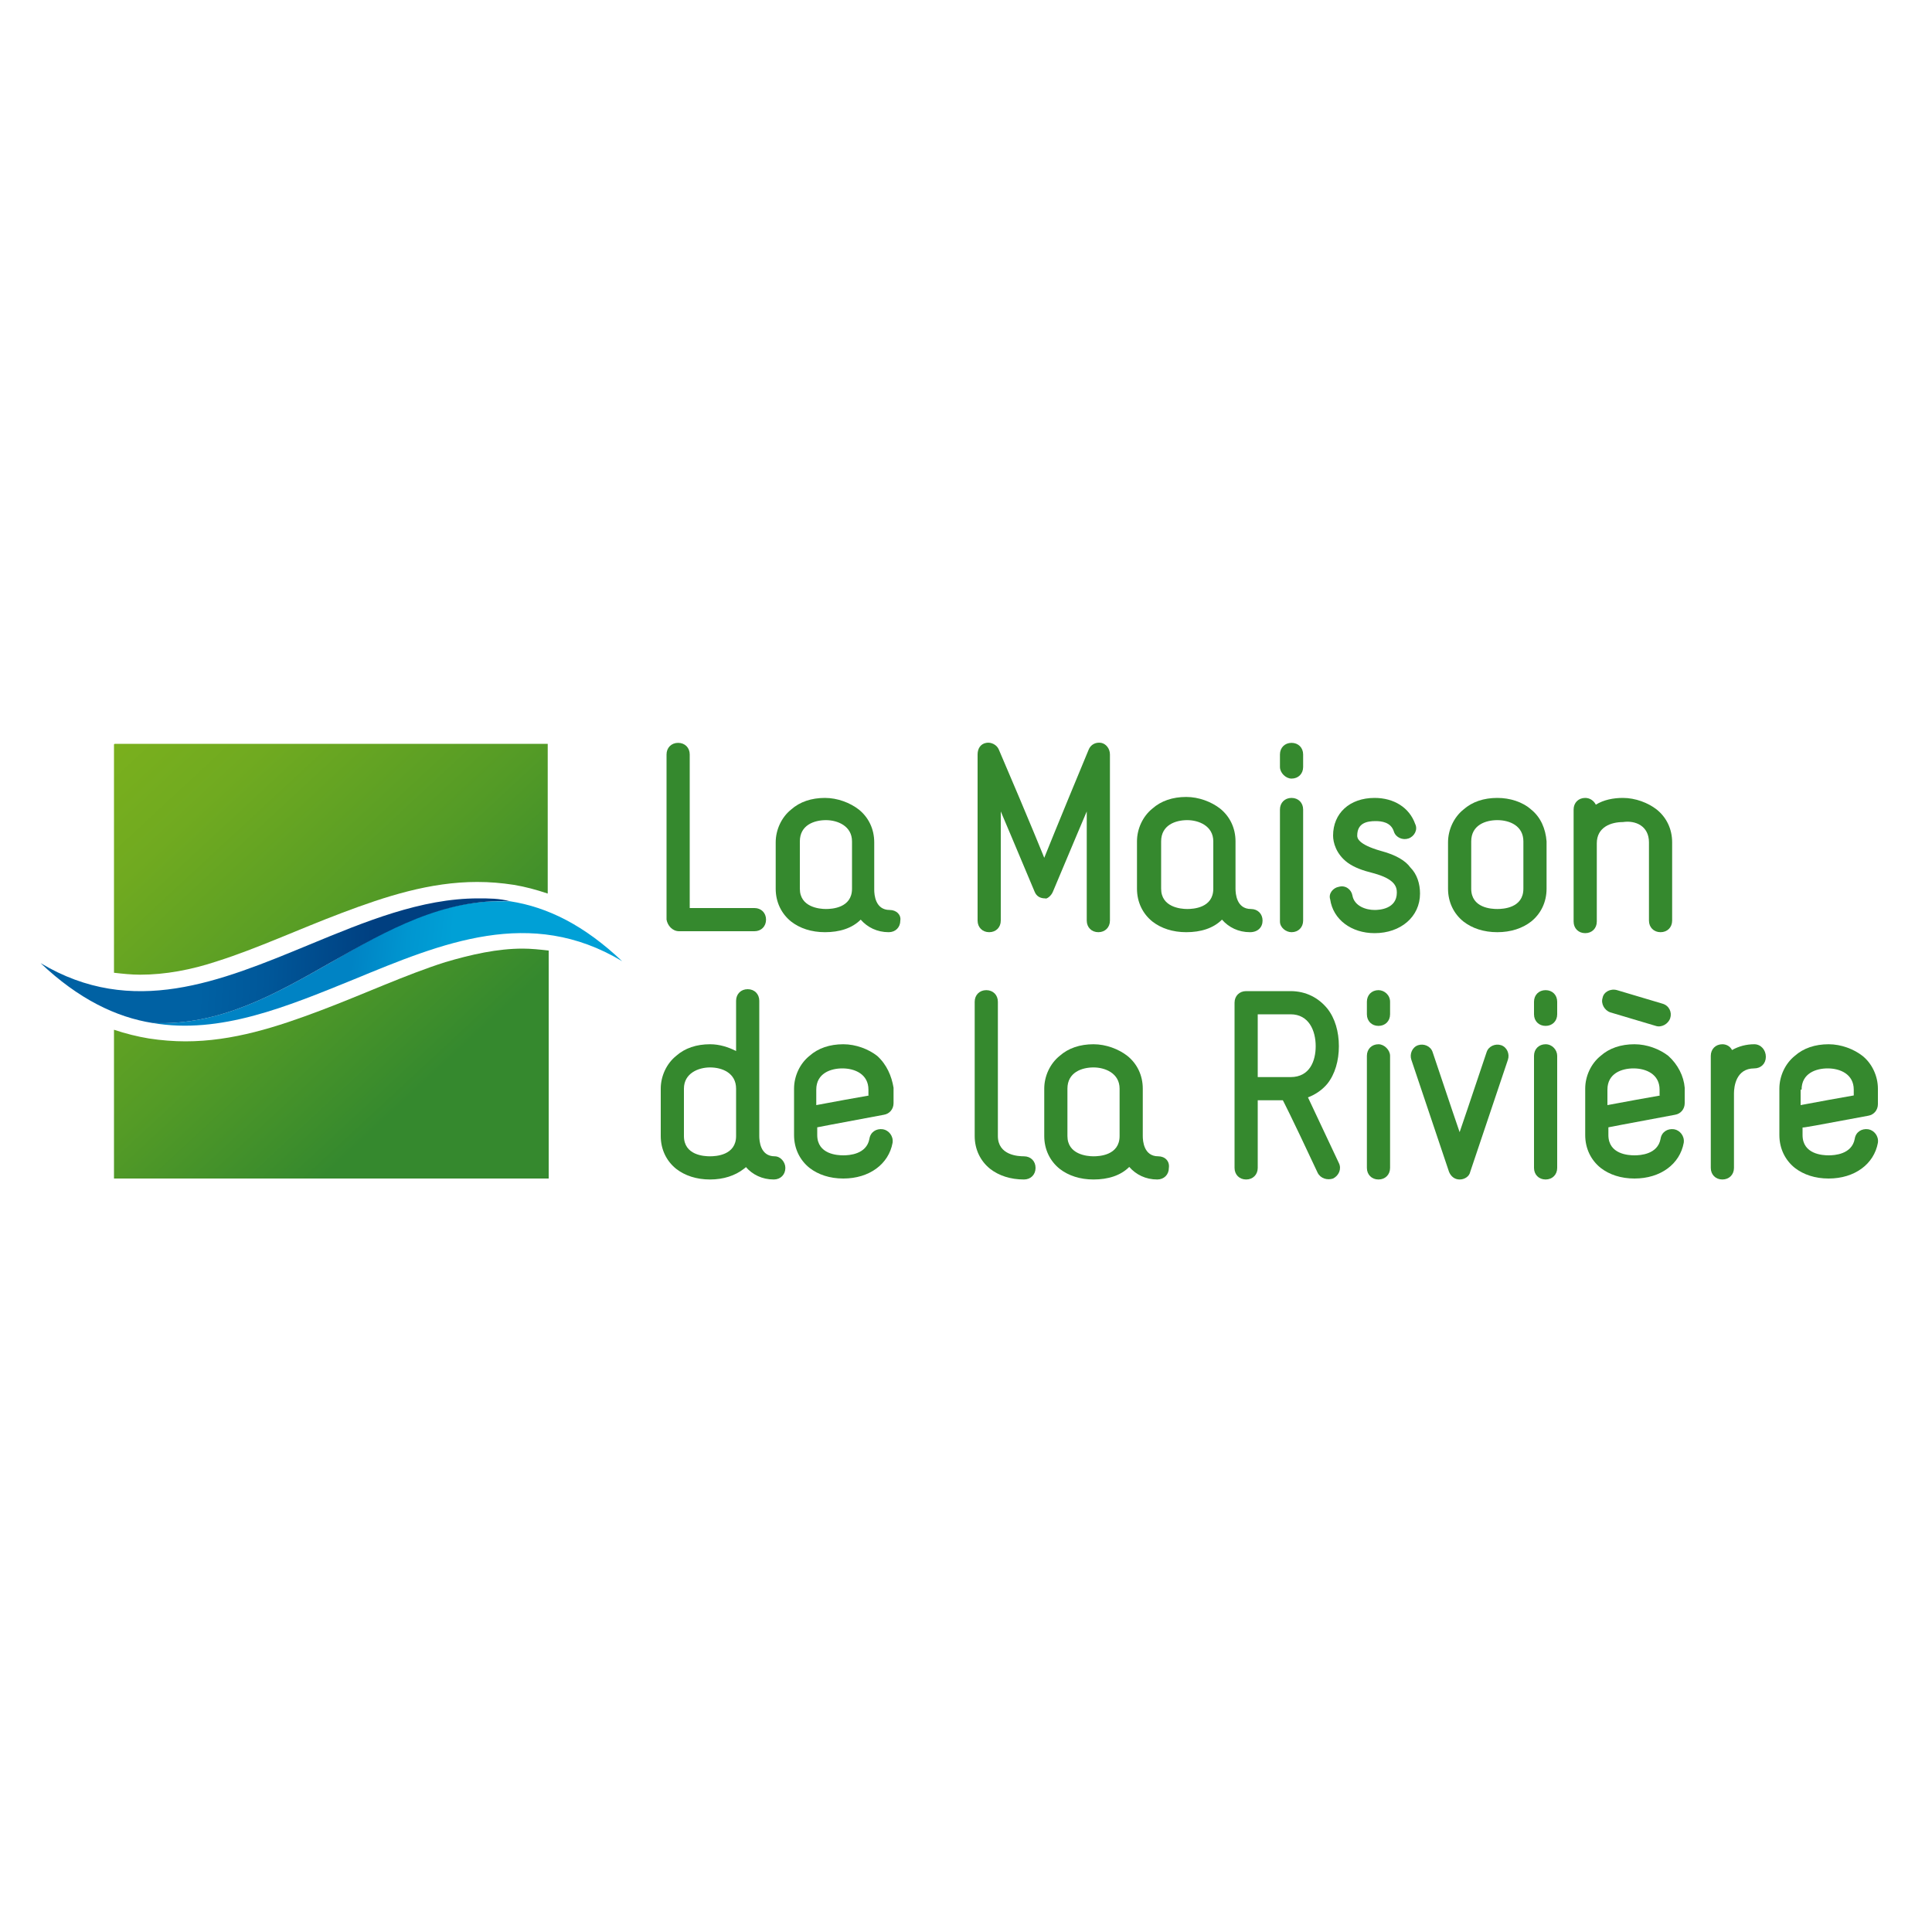 <?xml version="1.0" encoding="utf-8"?>
<!-- Generator: Adobe Illustrator 20.1.0, SVG Export Plug-In . SVG Version: 6.00 Build 0)  -->
<svg version="1.1" xmlns="http://www.w3.org/2000/svg" xmlns:xlink="http://www.w3.org/1999/xlink" x="0px" y="0px"
	 viewBox="0 0 200 200" style="enable-background:new 0 0 200 200;" xml:space="preserve">
<style type="text/css">
	.st0{fill:#35892E;}
	.st1{clip-path:url(#SVGID_2_);fill:url(#SVGID_3_);}
	.st2{clip-path:url(#SVGID_5_);fill:url(#SVGID_6_);}
	.st3{clip-path:url(#SVGID_8_);fill:url(#SVGID_9_);}
	.st4{clip-path:url(#SVGID_11_);fill:url(#SVGID_12_);}
</style>
<g id="Calque_2">
</g>
<g id="Calque_1">
	<g>
		<path class="st0" d="M70.3,96.4h7.8c0.7,0,1.2-0.5,1.2-1.2c0-0.7-0.5-1.2-1.2-1.2h-6.7V78.1c0-0.7-0.5-1.2-1.2-1.2
			c-0.7,0-1.2,0.5-1.2,1.2v17.1C69.1,95.8,69.6,96.4,70.3,96.4"/>
		<path class="st0" d="M92.1,94.2c-1.5,0-1.6-1.6-1.6-2.1v-4.9c0-1.4-0.6-2.6-1.6-3.4c-0.9-0.7-2.2-1.2-3.5-1.2
			c-1.4,0-2.6,0.4-3.5,1.2c-1,0.8-1.6,2.1-1.6,3.4V92c0,1.4,0.6,2.6,1.6,3.4c0.9,0.7,2.1,1.1,3.5,1.1c1.5,0,2.8-0.4,3.7-1.3
			c0.7,0.8,1.7,1.3,2.9,1.3c0.7,0,1.2-0.5,1.2-1.2C93.3,94.7,92.8,94.2,92.1,94.2 M88.2,92c0,2-2.1,2.1-2.7,2.1
			c-0.7,0-2.7-0.2-2.7-2.1v-4.9c0-1.7,1.5-2.2,2.7-2.2c1.2,0,2.7,0.6,2.7,2.2V92z"/>
		<path class="st0" d="M109,92.3c1.8-4.3,3.5-8.3,3.5-8.3v11.3c0,0.7,0.5,1.2,1.2,1.2c0.7,0,1.2-0.5,1.2-1.2V78.1
			c0-0.6-0.4-1.1-0.9-1.2c-0.6-0.1-1.1,0.2-1.3,0.7c-3.2,7.7-4.6,11.2-4.6,11.2s-1.4-3.5-4.7-11.2c-0.2-0.5-0.8-0.8-1.3-0.7
			c-0.6,0.1-0.9,0.6-0.9,1.2v17.2c0,0.7,0.5,1.2,1.2,1.2c0.7,0,1.2-0.5,1.2-1.2V84c0,0,1.7,4,3.5,8.3c0.2,0.5,0.6,0.7,1.1,0.7
			C108.3,93.1,108.8,92.8,109,92.3"/>
		<path class="st0" d="M130.7,95.3c0-0.7-0.5-1.2-1.2-1.2c-1.5,0-1.6-1.6-1.6-2.1v-4.9c0-1.4-0.6-2.6-1.6-3.4
			c-0.9-0.7-2.2-1.2-3.5-1.2c-1.4,0-2.6,0.4-3.5,1.2c-1,0.8-1.6,2.1-1.6,3.4V92c0,1.4,0.6,2.6,1.6,3.4c0.9,0.7,2.1,1.1,3.5,1.1
			c1.5,0,2.8-0.4,3.7-1.3c0.7,0.8,1.7,1.3,2.9,1.3C130.2,96.5,130.7,96,130.7,95.3 M125.6,92c0,2-2.1,2.1-2.7,2.1
			c-0.7,0-2.7-0.2-2.7-2.1v-4.9c0-1.7,1.5-2.2,2.7-2.2c1.2,0,2.7,0.6,2.7,2.2V92z"/>
		<path class="st0" d="M133.7,96.5c0.7,0,1.2-0.5,1.2-1.2V83.8c0-0.7-0.5-1.2-1.2-1.2c-0.7,0-1.2,0.5-1.2,1.2v11.6
			C132.5,96,133.1,96.5,133.7,96.5"/>
		<path class="st0" d="M133.7,80.6c0.7,0,1.2-0.5,1.2-1.2v-1.3c0-0.7-0.5-1.2-1.2-1.2c-0.7,0-1.2,0.5-1.2,1.2v1.3
			C132.5,80,133.1,80.6,133.7,80.6"/>
		<path class="st0" d="M143,88.1c-2.5-0.7-2.5-1.4-2.5-1.6c0-1.3,1-1.5,1.9-1.5c0.6,0,1.6,0.1,1.9,1.1c0.2,0.6,0.9,0.9,1.5,0.7
			c0.6-0.2,1-0.9,0.7-1.5c-0.6-1.7-2.2-2.7-4.2-2.7c-2.6,0-4.3,1.6-4.3,3.9c0,0.7,0.3,1.9,1.5,2.8c0.7,0.5,1.5,0.8,2.7,1.1
			c2.2,0.6,2.4,1.4,2.4,2c0,1.7-1.8,1.8-2.3,1.8c-0.9,0-2.1-0.4-2.3-1.5c-0.1-0.6-0.7-1.1-1.4-0.9c-0.6,0.1-1.1,0.7-0.9,1.3
			c0.3,2.1,2.2,3.5,4.6,3.5c2.7,0,4.7-1.7,4.7-4.1c0-1-0.3-2-1-2.7C145.5,89.1,144.5,88.5,143,88.1"/>
		<path class="st0" d="M158.5,83.8c-0.9-0.8-2.2-1.2-3.5-1.2c-1.4,0-2.6,0.4-3.5,1.2c-1,0.8-1.6,2.1-1.6,3.4V92
			c0,1.4,0.6,2.6,1.6,3.4c0.9,0.7,2.1,1.1,3.5,1.1c1.4,0,2.6-0.4,3.5-1.1c1-0.8,1.6-2,1.6-3.4v-4.9C160,85.8,159.5,84.6,158.5,83.8
			 M157.7,92c0,2-2.1,2.1-2.7,2.1c-0.6,0-2.7-0.1-2.7-2.1v-4.9c0-1.7,1.5-2.2,2.7-2.2c1.3,0,2.7,0.6,2.7,2.2V92z"/>
		<path class="st0" d="M170.7,87.2v8.1c0,0.7,0.5,1.2,1.2,1.2c0.7,0,1.2-0.5,1.2-1.2v-8.1c0-1.4-0.6-2.6-1.6-3.4
			c-0.9-0.7-2.2-1.2-3.5-1.2c-1,0-2,0.2-2.8,0.7c-0.2-0.4-0.6-0.7-1.1-0.7c-0.7,0-1.2,0.5-1.2,1.2v11.6c0,0.7,0.5,1.2,1.2,1.2
			c0.7,0,1.2-0.5,1.2-1.2v-8.1c0-1.7,1.5-2.2,2.7-2.2C169.3,84.9,170.7,85.5,170.7,87.2"/>
		<path class="st0" d="M80.2,119.7c-1.5,0-1.6-1.6-1.6-2.1v-14c0-0.7-0.5-1.2-1.2-1.2c-0.7,0-1.2,0.5-1.2,1.2v5.2
			c-0.8-0.4-1.7-0.7-2.7-0.7c-1.4,0-2.6,0.4-3.5,1.2c-1,0.8-1.6,2.1-1.6,3.4v4.9c0,1.4,0.6,2.6,1.6,3.4c0.9,0.7,2.1,1.1,3.5,1.1
			c1.4,0,2.6-0.4,3.5-1.1c0.1-0.1,0.2-0.1,0.2-0.2c0.7,0.8,1.7,1.3,2.9,1.3c0.7,0,1.2-0.5,1.2-1.2C81.3,120.3,80.8,119.7,80.2,119.7
			 M76.2,117.6c0,2-2.1,2.1-2.7,2.1c-0.6,0-2.7-0.1-2.7-2.1v-4.9c0-1.6,1.5-2.2,2.7-2.2c1.3,0,2.7,0.6,2.7,2.2V117.6z"/>
		<path class="st0" d="M90.8,109.3c-0.9-0.7-2.2-1.2-3.5-1.2c-1.4,0-2.6,0.4-3.5,1.2c-1,0.8-1.6,2.1-1.6,3.4v4.8
			c0,1.4,0.6,2.6,1.6,3.4c0.9,0.7,2.1,1.1,3.5,1.1c2.7,0,4.7-1.5,5.1-3.7c0.1-0.7-0.4-1.3-1-1.4c-0.7-0.1-1.3,0.3-1.4,1
			c-0.3,1.6-2.1,1.7-2.7,1.7c-0.6,0-2.7-0.1-2.7-2.1v-0.8c0,0,1.5-0.3,6.9-1.3c0.6-0.1,1-0.6,1-1.2v-1.6
			C92.3,111.4,91.8,110.2,90.8,109.3 M90,113.4c-1.2,0.2-3.9,0.7-5.5,1v-1.6c0-1.7,1.5-2.2,2.7-2.2c1.3,0,2.7,0.6,2.7,2.2V113.4z"/>
		<path class="st0" d="M106,119.7c-0.6,0-2.7-0.1-2.7-2.1v-13.9c0-0.7-0.5-1.2-1.2-1.2c-0.7,0-1.2,0.5-1.2,1.2v13.9
			c0,1.4,0.6,2.6,1.6,3.4c0.9,0.7,2.1,1.1,3.5,1.1c0.7,0,1.2-0.5,1.2-1.2C107.2,120.2,106.7,119.7,106,119.7"/>
		<path class="st0" d="M119.9,119.7c-1.5,0-1.6-1.6-1.6-2.1v-4.9c0-1.4-0.6-2.6-1.6-3.4c-0.9-0.7-2.2-1.2-3.5-1.2
			c-1.4,0-2.6,0.4-3.5,1.2c-1,0.8-1.6,2.1-1.6,3.4v4.9c0,1.4,0.6,2.6,1.6,3.4c0.9,0.7,2.1,1.1,3.5,1.1c1.5,0,2.8-0.4,3.7-1.3
			c0.7,0.8,1.7,1.3,2.9,1.3c0.7,0,1.2-0.5,1.2-1.2C121.1,120.2,120.6,119.7,119.9,119.7 M115.9,117.6c0,2-2.1,2.1-2.7,2.1
			c-0.7,0-2.7-0.2-2.7-2.1v-4.9c0-1.7,1.5-2.2,2.7-2.2c1.2,0,2.7,0.6,2.7,2.2V117.6z"/>
		<path class="st0" d="M135.4,113.6c0.8-0.3,1.5-0.8,2-1.4c0.8-1,1.2-2.4,1.2-3.9c0-1.5-0.4-2.9-1.2-3.9c-0.9-1.1-2.2-1.8-3.8-1.8
			H129c-0.7,0-1.2,0.5-1.2,1.2v17.1c0,0.7,0.5,1.2,1.2,1.2c0.7,0,1.2-0.5,1.2-1.2v-7h2.6c0,0,0.7,1.3,3.6,7.5c0.3,0.6,1,0.8,1.6,0.6
			c0.6-0.3,0.9-1,0.6-1.6L135.4,113.6z M133.6,111.5h-3.4V105h3.4c1.9,0,2.6,1.7,2.6,3.3C136.2,109.8,135.6,111.5,133.6,111.5"/>
		<path class="st0" d="M142.7,108.1c-0.7,0-1.2,0.5-1.2,1.2v11.6c0,0.7,0.5,1.2,1.2,1.2c0.7,0,1.2-0.5,1.2-1.2v-11.6
			C143.9,108.7,143.3,108.1,142.7,108.1"/>
		<path class="st0" d="M142.7,102.5c-0.7,0-1.2,0.5-1.2,1.2v1.3c0,0.7,0.5,1.2,1.2,1.2c0.7,0,1.2-0.5,1.2-1.2v-1.3
			C143.9,103,143.3,102.5,142.7,102.5"/>
		<path class="st0" d="M155.4,108.2c-0.6-0.2-1.3,0.1-1.5,0.7c-1.6,4.8-2.8,8.3-2.8,8.3s-1.2-3.5-2.8-8.3c-0.2-0.6-0.9-0.9-1.5-0.7
			c-0.6,0.2-0.9,0.9-0.7,1.5l3.9,11.6c0.2,0.5,0.6,0.8,1.1,0.8c0.5,0,1-0.3,1.1-0.8l3.9-11.6C156.3,109.1,156,108.4,155.4,108.2"/>
		<path class="st0" d="M160,108.1c-0.7,0-1.2,0.5-1.2,1.2v11.6c0,0.7,0.5,1.2,1.2,1.2c0.7,0,1.2-0.5,1.2-1.2v-11.6
			C161.2,108.7,160.7,108.1,160,108.1"/>
		<path class="st0" d="M160,102.5c-0.7,0-1.2,0.5-1.2,1.2v1.3c0,0.7,0.5,1.2,1.2,1.2c0.7,0,1.2-0.5,1.2-1.2v-1.3
			C161.2,103,160.7,102.5,160,102.5"/>
		<path class="st0" d="M165.9,103.3c-0.2,0.6,0.2,1.3,0.8,1.5l4.7,1.4c0.6,0.2,1.3-0.2,1.5-0.8c0.2-0.6-0.1-1.3-0.8-1.5l-4.7-1.4
			C166.7,102.3,166,102.7,165.9,103.3"/>
		<path class="st0" d="M172.7,109.3c-0.9-0.7-2.2-1.2-3.5-1.2c-1.4,0-2.6,0.4-3.5,1.2c-1,0.8-1.6,2.1-1.6,3.4v4.8
			c0,1.4,0.6,2.6,1.6,3.4c0.9,0.7,2.1,1.1,3.5,1.1c2.7,0,4.7-1.5,5.1-3.7c0.1-0.7-0.4-1.3-1-1.4c-0.7-0.1-1.3,0.3-1.4,1
			c-0.3,1.6-2.1,1.7-2.7,1.7c-0.6,0-2.7-0.1-2.7-2.1v-0.8c0,0,1.5-0.3,6.9-1.3c0.6-0.1,1-0.6,1-1.2v-1.6
			C174.3,111.4,173.7,110.2,172.7,109.3 M171.9,113.4c-1.2,0.2-3.9,0.7-5.5,1v-1.6c0-1.7,1.5-2.2,2.7-2.2c1.3,0,2.7,0.6,2.7,2.2
			V113.4z"/>
		<path class="st0" d="M181.6,108.1c-0.8,0-1.6,0.2-2.3,0.6c-0.2-0.4-0.6-0.6-1-0.6c-0.7,0-1.2,0.5-1.2,1.2v11.6
			c0,0.7,0.5,1.2,1.2,1.2c0.7,0,1.2-0.5,1.2-1.2v-7.7c0-0.7,0.2-2.6,2.1-2.6c0.7,0,1.2-0.5,1.2-1.2
			C182.8,108.7,182.3,108.1,181.6,108.1"/>
		<path class="st0" d="M193.4,115.5c0.6-0.1,1-0.6,1-1.2v-1.6c0-1.3-0.6-2.6-1.6-3.4c-0.9-0.7-2.2-1.2-3.5-1.2
			c-1.4,0-2.6,0.4-3.5,1.2c-1,0.8-1.6,2.1-1.6,3.4v4.8c0,1.4,0.6,2.6,1.6,3.4c0.9,0.7,2.1,1.1,3.5,1.1c2.7,0,4.7-1.5,5.1-3.7
			c0.1-0.7-0.4-1.3-1-1.4c-0.7-0.1-1.3,0.3-1.4,1c-0.3,1.6-2.1,1.7-2.7,1.7c-0.6,0-2.7-0.1-2.7-2.1v-0.8
			C186.5,116.8,188,116.5,193.4,115.5 M186.5,112.8c0-1.7,1.5-2.2,2.7-2.2c1.3,0,2.7,0.6,2.7,2.2v0.6c-1.2,0.2-3.9,0.7-5.5,1V112.8z
			"/>
	</g>
	<g>
		<defs>
			<path id="SVGID_1_" d="M34.3,99.6c-5.8,3.3-11.5,6.6-18.5,6.3c7,1.2,13.9-1.7,20.8-4.5c9.2-3.8,18.3-7.6,27.8-1.9
				c-3.9-3.7-7.7-5.6-11.6-6.2c-0.3,0-0.6,0-0.9,0C45.4,93.2,39.8,96.4,34.3,99.6"/>
		</defs>
		<clipPath id="SVGID_2_">
			<use xlink:href="#SVGID_1_"  style="overflow:visible;"/>
		</clipPath>
		
			<linearGradient id="SVGID_3_" gradientUnits="userSpaceOnUse" x1="-314.337" y1="386.876" x2="-313.817" y2="386.876" gradientTransform="matrix(-19.349 -2.058 2.058 -19.349 -6831.787 6939.703)">
			<stop  offset="0" style="stop-color:#00A0D6"/>
			<stop  offset="0.451" style="stop-color:#0096D0"/>
			<stop  offset="1" style="stop-color:#0083C4"/>
		</linearGradient>
		<polygon class="st1" points="65.9,93.4 16.3,88.1 14.3,107 63.9,112.2 		"/>
	</g>
	<g>
		<defs>
			<path id="SVGID_4_" d="M32,97.8c-9.2,3.8-18.3,7.6-27.8,1.9c3.9,3.7,7.8,5.6,11.6,6.2c7,0.3,12.7-3,18.5-6.3
				c5.8-3.3,11.6-6.6,18.5-6.3C51.7,93,50.6,93,49.5,93C43.6,93,37.8,95.4,32,97.8"/>
		</defs>
		<clipPath id="SVGID_5_">
			<use xlink:href="#SVGID_4_"  style="overflow:visible;"/>
		</clipPath>
		
			<linearGradient id="SVGID_6_" gradientUnits="userSpaceOnUse" x1="-322.774" y1="402.574" x2="-322.253" y2="402.574" gradientTransform="matrix(34.445 1.921 -1.921 34.445 11911.877 -13147.369)">
			<stop  offset="0" style="stop-color:#0061A3"/>
			<stop  offset="0.39" style="stop-color:#005799"/>
			<stop  offset="1" style="stop-color:#003F80"/>
		</linearGradient>
		<polygon class="st2" points="3.5,106.2 52.7,108.9 53.6,93 4.4,90.2 		"/>
	</g>
	<g>
		<defs>
			<path id="SVGID_7_" d="M11.8,77l0,23.7c0.9,0.1,1.8,0.2,2.7,0.2c2.6,0,5.3-0.5,8-1.4c4.1-1.3,8.4-3.3,12.9-5
				c4.5-1.7,9.1-3.2,14-3.2c1.3,0,2.5,0.1,3.8,0.3c1.2,0.2,2.3,0.5,3.5,0.9c0,0,0,0,0,0V77H11.8z"/>
		</defs>
		<clipPath id="SVGID_8_">
			<use xlink:href="#SVGID_7_"  style="overflow:visible;"/>
		</clipPath>
		
			<linearGradient id="SVGID_9_" gradientUnits="userSpaceOnUse" x1="-319.082" y1="394.587" x2="-318.562" y2="394.587" gradientTransform="matrix(62.321 66.741 66.741 -62.321 -6431.854 45958.09)">
			<stop  offset="0" style="stop-color:#7AB01D"/>
			<stop  offset="0.232" style="stop-color:#70AA20"/>
			<stop  offset="0.629" style="stop-color:#549B26"/>
			<stop  offset="1" style="stop-color:#35892E"/>
		</linearGradient>
		<polygon class="st3" points="35.8,54.6 68.7,89.8 32.8,123.4 -0.1,88.2 		"/>
	</g>
	<g>
		<defs>
			<path id="SVGID_10_" d="M46.1,99.6c-4.1,1.3-8.4,3.3-12.9,5c-4.5,1.7-9.1,3.2-14,3.2c-1.2,0-2.5-0.1-3.8-0.3
				c-1.2-0.2-2.4-0.5-3.6-0.9V122l0,0l45,0V98.4c-0.9-0.1-1.8-0.2-2.7-0.2C51.5,98.2,48.8,98.8,46.1,99.6"/>
		</defs>
		<clipPath id="SVGID_11_">
			<use xlink:href="#SVGID_10_"  style="overflow:visible;"/>
		</clipPath>
		
			<linearGradient id="SVGID_12_" gradientUnits="userSpaceOnUse" x1="-319.082" y1="394.736" x2="-318.562" y2="394.736" gradientTransform="matrix(62.32 66.74 66.74 -62.32 -6452.291 45976.891)">
			<stop  offset="0" style="stop-color:#7AB01D"/>
			<stop  offset="0.232" style="stop-color:#70AA20"/>
			<stop  offset="0.629" style="stop-color:#549B26"/>
			<stop  offset="1" style="stop-color:#35892E"/>
		</linearGradient>
		<polygon class="st4" points="35.8,75.8 68.7,110.9 32.8,144.5 -0.1,109.3 		"/>
	</g>
</g>
</svg>
